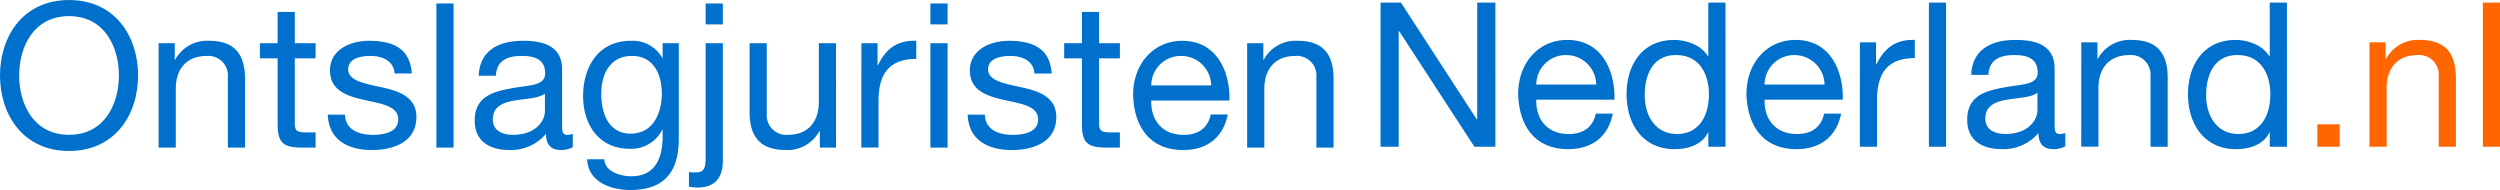 <?xml version="1.0" encoding="UTF-8"?>
<svg xmlns="http://www.w3.org/2000/svg" width="397.692" height="30.22" viewBox="0 0 397.692 30.22">
  <g transform="translate(0 -0.095)">
    <path d="M3.049,12.1c0-4.624,2.345-9.439,7.934-9.439S18.915,7.48,18.915,12.1s-2.345,9.442-7.931,9.442S3.049,16.728,3.049,12.1ZM0,12.1c0,6.262,3.693,12.012,10.984,12.012S21.964,18.367,21.964,12.1,18.272.1,10.981.1,0,5.845,0,12.1Z" transform="translate(0 0)" fill="#0070cd"></path>
    <path d="M8.316,23.3h2.731V13.92c0-2.989,1.605-5.2,4.912-5.2a3.11,3.11,0,0,1,3.371,3.338V23.3h2.731V12.376c0-3.562-1.35-6.068-5.716-6.068A5.748,5.748,0,0,0,10.95,9.326h-.064V6.693H8.316ZM29.98,1.717H27.249V6.693H24.424V9.1h2.825V19.667c0,3.049,1.123,3.629,3.95,3.629h2.087V20.886H32.034c-1.7,0-2.054-.194-2.054-1.478V9.1h3.307V6.693H29.98Zm5.249,16.345c.161,4.108,3.307,5.619,7.033,5.619,3.368,0,7.063-1.253,7.063-5.234,0-3.18-2.7-4.111-5.428-4.721-2.537-.576-5.425-.965-5.425-2.892,0-1.669,1.893-2.118,3.532-2.118,1.766,0,3.693.674,3.853,2.791h2.731c-.258-4.045-3.083-5.2-6.809-5.2-2.922,0-6.2,1.381-6.2,4.721,0,6.39,10.853,3.5,10.853,7.77,0,2.087-2.312,2.473-4.011,2.473-2.215,0-4.369-.771-4.466-3.21ZM52.505,23.3h2.731V.367H52.505ZM74.2,21.111a2.731,2.731,0,0,1-.834.161c-.868,0-.868-.576-.868-1.863V10.868c0-3.884-3.24-4.56-6.229-4.56-3.723,0-6.872,1.444-7.03,5.556h2.731c.124-2.439,1.827-3.146,4.139-3.146,1.7,0,3.693.352,3.693,2.761,0,2.087-2.6,1.83-5.586,2.439-2.825.516-5.619,1.35-5.619,5.106,0,3.338,2.473,4.657,5.492,4.657a7.267,7.267,0,0,0,5.844-2.57c0,1.8.9,2.57,2.312,2.57a3.843,3.843,0,0,0,1.957-.449Zm-4.43-3.6c0,1.541-1.478,3.756-5.073,3.756-1.669,0-3.213-.643-3.213-2.439,0-4.081,6.165-2.54,8.283-4.111ZM91.063,6.693h-2.57V9.068h-.03a5.423,5.423,0,0,0-4.946-2.761c-5.78,0-7.676,4.849-7.676,8.769,0,4.527,2.473,8.411,7.419,8.411a5.53,5.53,0,0,0,5.17-3.019h.064V21.56c0,3.726-1.414,6.3-4.976,6.3-1.766,0-4.208-.74-4.3-2.7H76.484c.161,3.6,3.756,4.885,6.872,4.885,5.264,0,7.707-2.731,7.707-8.159ZM83.417,21.078c-3.592,0-4.685-3.338-4.685-6.326,0-3.177,1.411-6.038,4.912-6.038,3.435,0,4.721,3.022,4.721,5.944,0,3.113-1.35,6.42-4.946,6.42ZM98.069.367H95.338V3.7h2.731Zm0,6.326H95.338V24.964c0,1.7-.352,2.279-1.538,2.279h-.576a3.707,3.707,0,0,1-.546-.061v2.342a6.917,6.917,0,0,0,1.411.127c2.439,0,3.981-1.283,3.981-4.239Zm18,0h-2.728v9.376c0,2.989-1.605,5.2-4.912,5.2a3.11,3.11,0,0,1-3.371-3.338V6.693h-2.731V17.61c0,3.565,1.35,6.068,5.716,6.068a5.746,5.746,0,0,0,5.395-3.016h.064V23.3h2.57Zm4.035,16.6h2.731V15.907c0-4.239,1.608-6.709,6.008-6.709V6.307c-2.955-.1-4.788,1.189-6.1,3.884h-.061v-3.5h-2.57ZM133.821.367H131.09V3.7h2.731ZM131.09,23.3h2.731V6.693H131.09Zm5.929-5.234c.161,4.108,3.307,5.619,7.033,5.619,3.371,0,7.063-1.253,7.063-5.234,0-3.18-2.7-4.111-5.425-4.721-2.537-.576-5.428-.965-5.428-2.892,0-1.669,1.9-2.118,3.532-2.118,1.766,0,3.693.674,3.853,2.791h2.731c-.258-4.045-3.083-5.2-6.809-5.2-2.922,0-6.2,1.381-6.2,4.721,0,6.39,10.853,3.5,10.853,7.77,0,2.087-2.312,2.473-4.014,2.473-2.215,0-4.369-.771-4.463-3.21ZM157.924,1.717h-2.731V6.693h-2.825V9.1h2.825V19.667c0,3.049,1.123,3.629,3.95,3.629h2.087V20.886h-1.253c-1.7,0-2.054-.194-2.054-1.478V9.1h3.307V6.693h-3.307Zm8.3,11.688a4.7,4.7,0,0,1,4.751-4.688,4.772,4.772,0,0,1,4.782,4.688Zm9.47,4.624c-.479,2.185-2.021,3.244-4.3,3.244-3.629,0-5.267-2.57-5.17-5.461H178.65c.161-4.011-1.638-9.5-7.516-9.5-4.527,0-7.8,3.629-7.8,8.638.161,5.043,2.664,8.735,7.962,8.735,3.759,0,6.36-1.96,7.1-5.653Zm5.783,5.267h2.731V13.92c0-2.989,1.608-5.2,4.915-5.2a3.11,3.11,0,0,1,3.368,3.338V23.3h2.731V12.376c0-3.562-1.347-6.068-5.716-6.068a5.751,5.751,0,0,0-5.395,3.019h-.061V6.693h-2.573Zm21.218-.137h2.889V4.76h.064l11.979,18.4h3.338V.23h-2.889V18.823h-.064L205.936.23H202.7Zm24.777-9.891a4.709,4.709,0,0,1,4.751-4.688,4.777,4.777,0,0,1,4.785,4.688Zm9.473,4.624c-.482,2.185-2.024,3.247-4.3,3.247-3.629,0-5.267-2.573-5.17-5.461H239.9c.161-4.014-1.638-9.506-7.516-9.506-4.527,0-7.8,3.629-7.8,8.638.161,5.043,2.664,8.735,7.962,8.735,3.759,0,6.36-1.96,7.1-5.653ZM244.719,15c0-3.247,1.253-6.423,4.976-6.423,3.762,0,5.237,3.049,5.237,6.293,0,3.083-1.381,6.262-5.073,6.262-3.532,0-5.137-3.019-5.137-6.132ZM257.568.23h-2.731V8.774h-.061c-1.189-1.96-3.7-2.6-5.364-2.6-5.073,0-7.579,3.95-7.579,8.638s2.537,8.735,7.643,8.735c2.312,0,4.4-.8,5.3-2.634h.064v2.245h2.731Zm6.217,13.038A4.709,4.709,0,0,1,268.54,8.58a4.777,4.777,0,0,1,4.785,4.688Zm9.473,4.624c-.479,2.185-2.021,3.247-4.3,3.247-3.629,0-5.264-2.573-5.17-5.461h12.428c.161-4.014-1.638-9.506-7.513-9.506-4.53,0-7.8,3.629-7.8,8.638.161,5.043,2.664,8.735,7.965,8.735,3.756,0,6.357-1.96,7.094-5.653Zm5.686,5.267h2.731V15.774c0-4.239,1.608-6.712,6.008-6.712V6.171c-2.955-.094-4.785,1.189-6.1,3.884h-.064v-3.5h-2.57Zm10.984,0h2.731V.23h-2.731Zm21.694-2.185a2.73,2.73,0,0,1-.831.161c-.868,0-.868-.576-.868-1.863V10.731c0-3.884-3.243-4.56-6.229-4.56-3.726,0-6.872,1.447-7.033,5.556h2.731c.127-2.439,1.83-3.146,4.142-3.146,1.7,0,3.693.352,3.693,2.761,0,2.087-2.6,1.83-5.589,2.442-2.822.513-5.619,1.347-5.619,5.1,0,3.338,2.473,4.657,5.492,4.657a7.263,7.263,0,0,0,5.844-2.57c0,1.8.9,2.57,2.312,2.57a3.855,3.855,0,0,0,1.96-.449Zm-4.43-3.6c0,1.541-1.475,3.756-5.073,3.756-1.669,0-3.21-.643-3.21-2.439,0-4.078,6.165-2.537,8.283-4.111Zm6.972,5.78H316.9V13.784c0-2.989,1.605-5.2,4.912-5.2a3.11,3.11,0,0,1,3.371,3.338V23.159h2.731V12.242c0-3.565-1.35-6.068-5.716-6.068A5.746,5.746,0,0,0,316.8,9.19h-.064V6.556h-2.57ZM334.029,15c0-3.247,1.253-6.423,4.976-6.423,3.762,0,5.237,3.049,5.237,6.293,0,3.083-1.381,6.262-5.073,6.262C335.637,21.135,334.029,18.116,334.029,15ZM346.879.23h-2.731V8.774h-.064c-1.189-1.96-3.693-2.6-5.361-2.6-5.076,0-7.579,3.95-7.579,8.638s2.537,8.735,7.643,8.735c2.312,0,4.4-.8,5.3-2.634h.064v2.245h2.731Z" transform="translate(16.916 0.275)" fill="#0070cd"></path>
    <path d="M121.494,23.159h3.565V19.594h-3.565Zm8.3,0h2.731V13.784c0-2.989,1.608-5.2,4.915-5.2a3.11,3.11,0,0,1,3.368,3.338V23.159h2.731V12.242c0-3.565-1.35-6.068-5.716-6.068a5.746,5.746,0,0,0-5.395,3.016h-.064V6.556h-2.57Zm18.035,0h2.731V.23h-2.731Z" transform="translate(247.137 0.275)" fill="#f60"></path>
  </g>
</svg>
